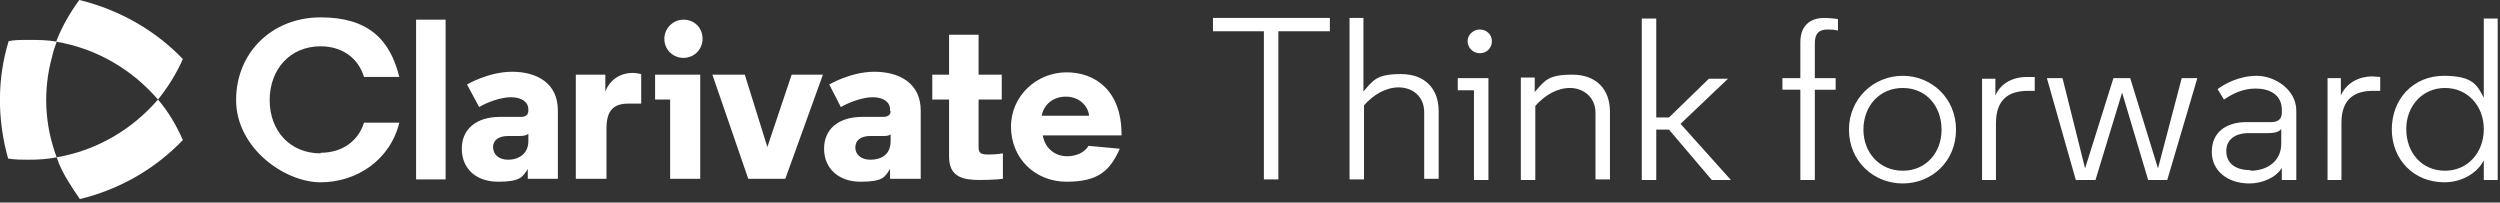 <svg version="1.2" xmlns="http://www.w3.org/2000/svg" viewBox="0 0 432 35" width="432" height="35">
	<rect x="0" y="0" width="432" height="35" fill="#333333" stroke="none"/>
	<title>Clarivate-Tagline-RGB-Lockup-3_White</title>
	<style>
		.s0 { fill: #ffffff } 
	</style>
	<path class="s0" d="m218.4 5.4h-8.8v-2.3h20.2v2.3h-8.9v25.6h-2.5zm14.8 25.6h2.5v-12.8c1.7-1.9 3.8-3.1 6-3.1 2.2 0 4.4 1.4 4.4 4.3v11.5h2.5v-11.7c0-3.8-2.3-6.4-6.5-6.4-4.3 0-4.8 1.1-6.5 3v-12.7h-2.4zm22.5-25.9c1.2 0 2.1 0.9 2.1 2 0 1.2-0.9 2.1-2.1 2.1-1.1 0-2.1-0.9-2.1-2.1 0-1.1 1-2 2.1-2zm-1 10.5h-2.8v-2.1h5.3v17.6h-2.5zm8.1 15.5h2.5v-12.8c1.7-1.9 3.8-3.1 6-3.1 2.2 0 4.4 1.5 4.4 4.3v11.5h2.5v-11.7c0-3.8-2.3-6.4-6.5-6.4-4.3 0-4.8 1.1-6.5 3v-2.5h-2.4v17.6zm20.9 0h2.5v-8.7h2.2l7.4 8.7h3.3l-8.7-9.7 8.2-7.8h-3.3l-6.9 6.7h-2.2v-17.1h-2.5zm27.4 0h2.5v-15.6h3.6v-2h-3.6v-6c0-1.7 0.7-2.4 2.2-2.4 1.5 0 1.8 0.2 1.8 0.2v-2c0 0-1.2-0.2-2.4-0.2-1.9 0-4.1 0.9-4.1 4.2v6.2h-3.1v2h3.1zm8.4-8.7c0-5.3 4.2-9.3 9.3-9.3 5 0 9.2 3.9 9.2 9.3 0 5.5-4.2 9.3-9.2 9.3-5.1 0-9.3-3.9-9.3-9.3zm9.3 7.1c4 0 6.7-3.1 6.7-7.1 0-4.1-2.7-7.2-6.7-7.2-4 0-6.8 3.1-6.8 7.2 0 4 2.8 7.1 6.8 7.1zm13.7 1.6h2.4v-9.8c0-4.2 2.3-5.6 5.5-5.6h1.2v-2.4c-0.5 0-0.9 0-1.4 0-2.1 0-4.4 0.9-5.4 3.2v-2.9h-2.3zm16.3 0h3.3l4.6-15.1 4.5 15.1h3.3l5.2-17.6h-2.7l-4.1 15.6-4.8-15.6h-2.9l-4.9 15.6-3.9-15.6h-2.7l5 17.6zm23.4-4.9c0-3.2 2.3-5.1 6-5.1h4.3c1.3 0 1.8-0.7 1.8-1.6v-0.5c0-2.7-2.2-3.7-4.5-3.7-2.3 0-4 0.9-5.5 1.9l-1.1-1.8c1.2-0.9 3.7-2.3 6.8-2.3 3.1 0 6.8 2.4 6.8 6v12h-2.5v-2.1c-1 1.7-3.4 2.7-5.6 2.7-3.9 0-6.5-2.3-6.5-5.4zm6.7 3.3c2.7 0 5.3-1.5 5.3-4.7v-2.5c-0.5 0.6-1.4 0.7-2.3 0.7h-3.3c-2.6 0-3.9 1.3-3.9 3.1 0 1.9 1.3 3.3 4.2 3.3zm13.3 1.6h2.4v-9.9c0-4.1 2.3-5.5 5.4-5.5h1.3v-2.4c-0.5 0-1-0.1-1.4-0.1-2.1 0-4.4 1-5.4 3.3v-3h-2.3zm11.1-8.7c0-5.4 3.8-9.3 9-9.3 5.1 0 5.8 1.7 6.9 3.8v-13.7h2.4v27.9h-2.4v-3.4c-1.1 2.2-3.8 3.8-6.8 3.8-5.2 0-9.1-3.8-9.1-9.2zm9.2 7.1c3.9 0 6.7-3.1 6.7-7.2 0-4-2.8-7.1-6.7-7.1-3.9 0-6.7 3.1-6.7 7.1 0 4.1 2.7 7.2 6.7 7.2z"/>
	<g>
		<path class="s0" d="m9.8 27.2c0.5 1.5 1.2 2.9 2.1 4.3 0.6 1 1.2 1.9 1.9 2.9 7-1.7 13.1-5.3 17.8-10.2-1.1-2.5-2.5-4.9-4.3-7-4.4 5.1-10.5 8.8-17.6 10z"/>
		<path class="s0" d="m13.7 0c-1.6 2.2-3 4.6-4 7.2 7.1 1.2 13.2 4.9 17.6 10 1.7-2.1 3.2-4.5 4.3-7-4.7-4.9-10.9-8.5-17.9-10.2z"/>
		<path class="s0" d="m9.8 27.2c-2.1-5.6-2.4-11.6-0.8-17.4 0.2-0.9 0.5-1.8 0.8-2.6-1.6-0.3-3.2-0.3-4.8-0.3-1.7 0-2.4 0-3.5 0.2-2 6.5-2 13.5-0.1 20.3 1.2 0.2 2.3 0.2 3.5 0.2 1.7 0 3.3-0.1 4.8-0.4z"/>
	</g>
	<path class="s0" d="m55.4 26.4c3.7 0 6.5-2 7.5-5.2h6.1c-1.6 6.5-7.4 10.3-13.6 10.3-6.3 0-14.6-6-14.6-14.2 0-8.3 6.3-14.3 14.6-14.3 8.2 0 12 3.8 13.6 10.3h-6.1c-1-3.3-3.8-5.3-7.5-5.3-5.3 0-8.8 4-8.8 9.3 0 5.3 3.5 9.2 8.8 9.2zm21.6-23h-5.1v27.6h5.1zm14.3 15.7c0 0.7-0.4 1.1-1.3 1.1h-3.6c-4.1 0-6.6 2.1-6.6 5.5 0 3.4 2.4 5.7 6.3 5.7 3.8 0 4.2-0.8 5.1-2.2v1.7h5.2v-11.8c0-4.8-3.7-6.7-7.9-6.7-4.1 0-7.8 2.2-7.8 2.2l2.1 3.9c1.3-0.8 3.7-1.7 5.5-1.7 1.8 0 3 0.8 3 2.1zm-3.5 8.5c-1.6 0-2.6-0.9-2.6-2.2 0-1.2 1-1.9 2.6-1.9h1.9c0.8 0 1.3-0.1 1.6-0.4v1.3c0 2.2-1.7 3.2-3.5 3.2zm23-14.8c-0.5-0.1-1-0.2-1.4-0.2-2.3 0-4 1.2-4.8 3.2v-2.9h-5.1v18h5.3v-8.7c0-3.1 1.2-4.3 3.8-4.3h2.2v-5.2zm4-6.1c0 1.9 1.5 3.3 3.3 3.3 1.8 0 3.3-1.4 3.3-3.3 0-1.9-1.4-3.3-3.3-3.3-1.8 0-3.3 1.5-3.3 3.3zm6.1 6.2h-7.7v4.3h2.6v13.7h5.2v-18zm7.8 0h-5.6l6.2 18h6.4l6.5-18h-5.4l-4.2 12.5zm25.2 6.3c0 0.6-0.4 1-1.3 1h-3.6c-4.1 0-6.6 2.1-6.6 5.5 0 3.4 2.5 5.7 6.3 5.7 3.9 0 4.2-0.8 5.1-2.2v1.7h5.3v-11.8c0-4.8-3.8-6.7-8-6.7-4.1 0-7.8 2.2-7.8 2.2l2 3.9c1.4-0.8 3.7-1.7 5.5-1.7 1.8 0 3 0.8 3 2.1v0.3zm-3.5 8.4c-1.6 0-2.6-0.9-2.6-2.1 0-1.3 1-2 2.6-2h2c0.7 0 1.2 0 1.5-0.3v1.2c0 2.3-1.6 3.2-3.5 3.2zm13.6-21.6v6.9h-2.9v4.3h2.9v9.9c0 3.6 2.6 4 5.3 4 2.6 0 4-0.2 4-0.2v-4.4c0 0-1.1 0.2-2.4 0.2-1.4 0-1.8-0.2-1.8-1.3v-8.2h4v-4.3h-4v-6.9h-5.2zm29.8 17.4v-0.2c0-7.5-4.5-10.7-9.5-10.7-5.1 0-9.6 4-9.6 9.4 0 5.4 4.1 9.5 9.6 9.5 5.5 0 7.5-1.9 9.2-5.7l-5.4-0.5c-0.7 1.2-2.2 1.8-3.7 1.8-2.3 0-3.9-1.6-4.2-3.6h13.6zm-9.6-6.7c2.2 0 3.8 1.5 4 3.3h-8.2c0.4-2 2-3.3 4.2-3.3z"/>
</svg>